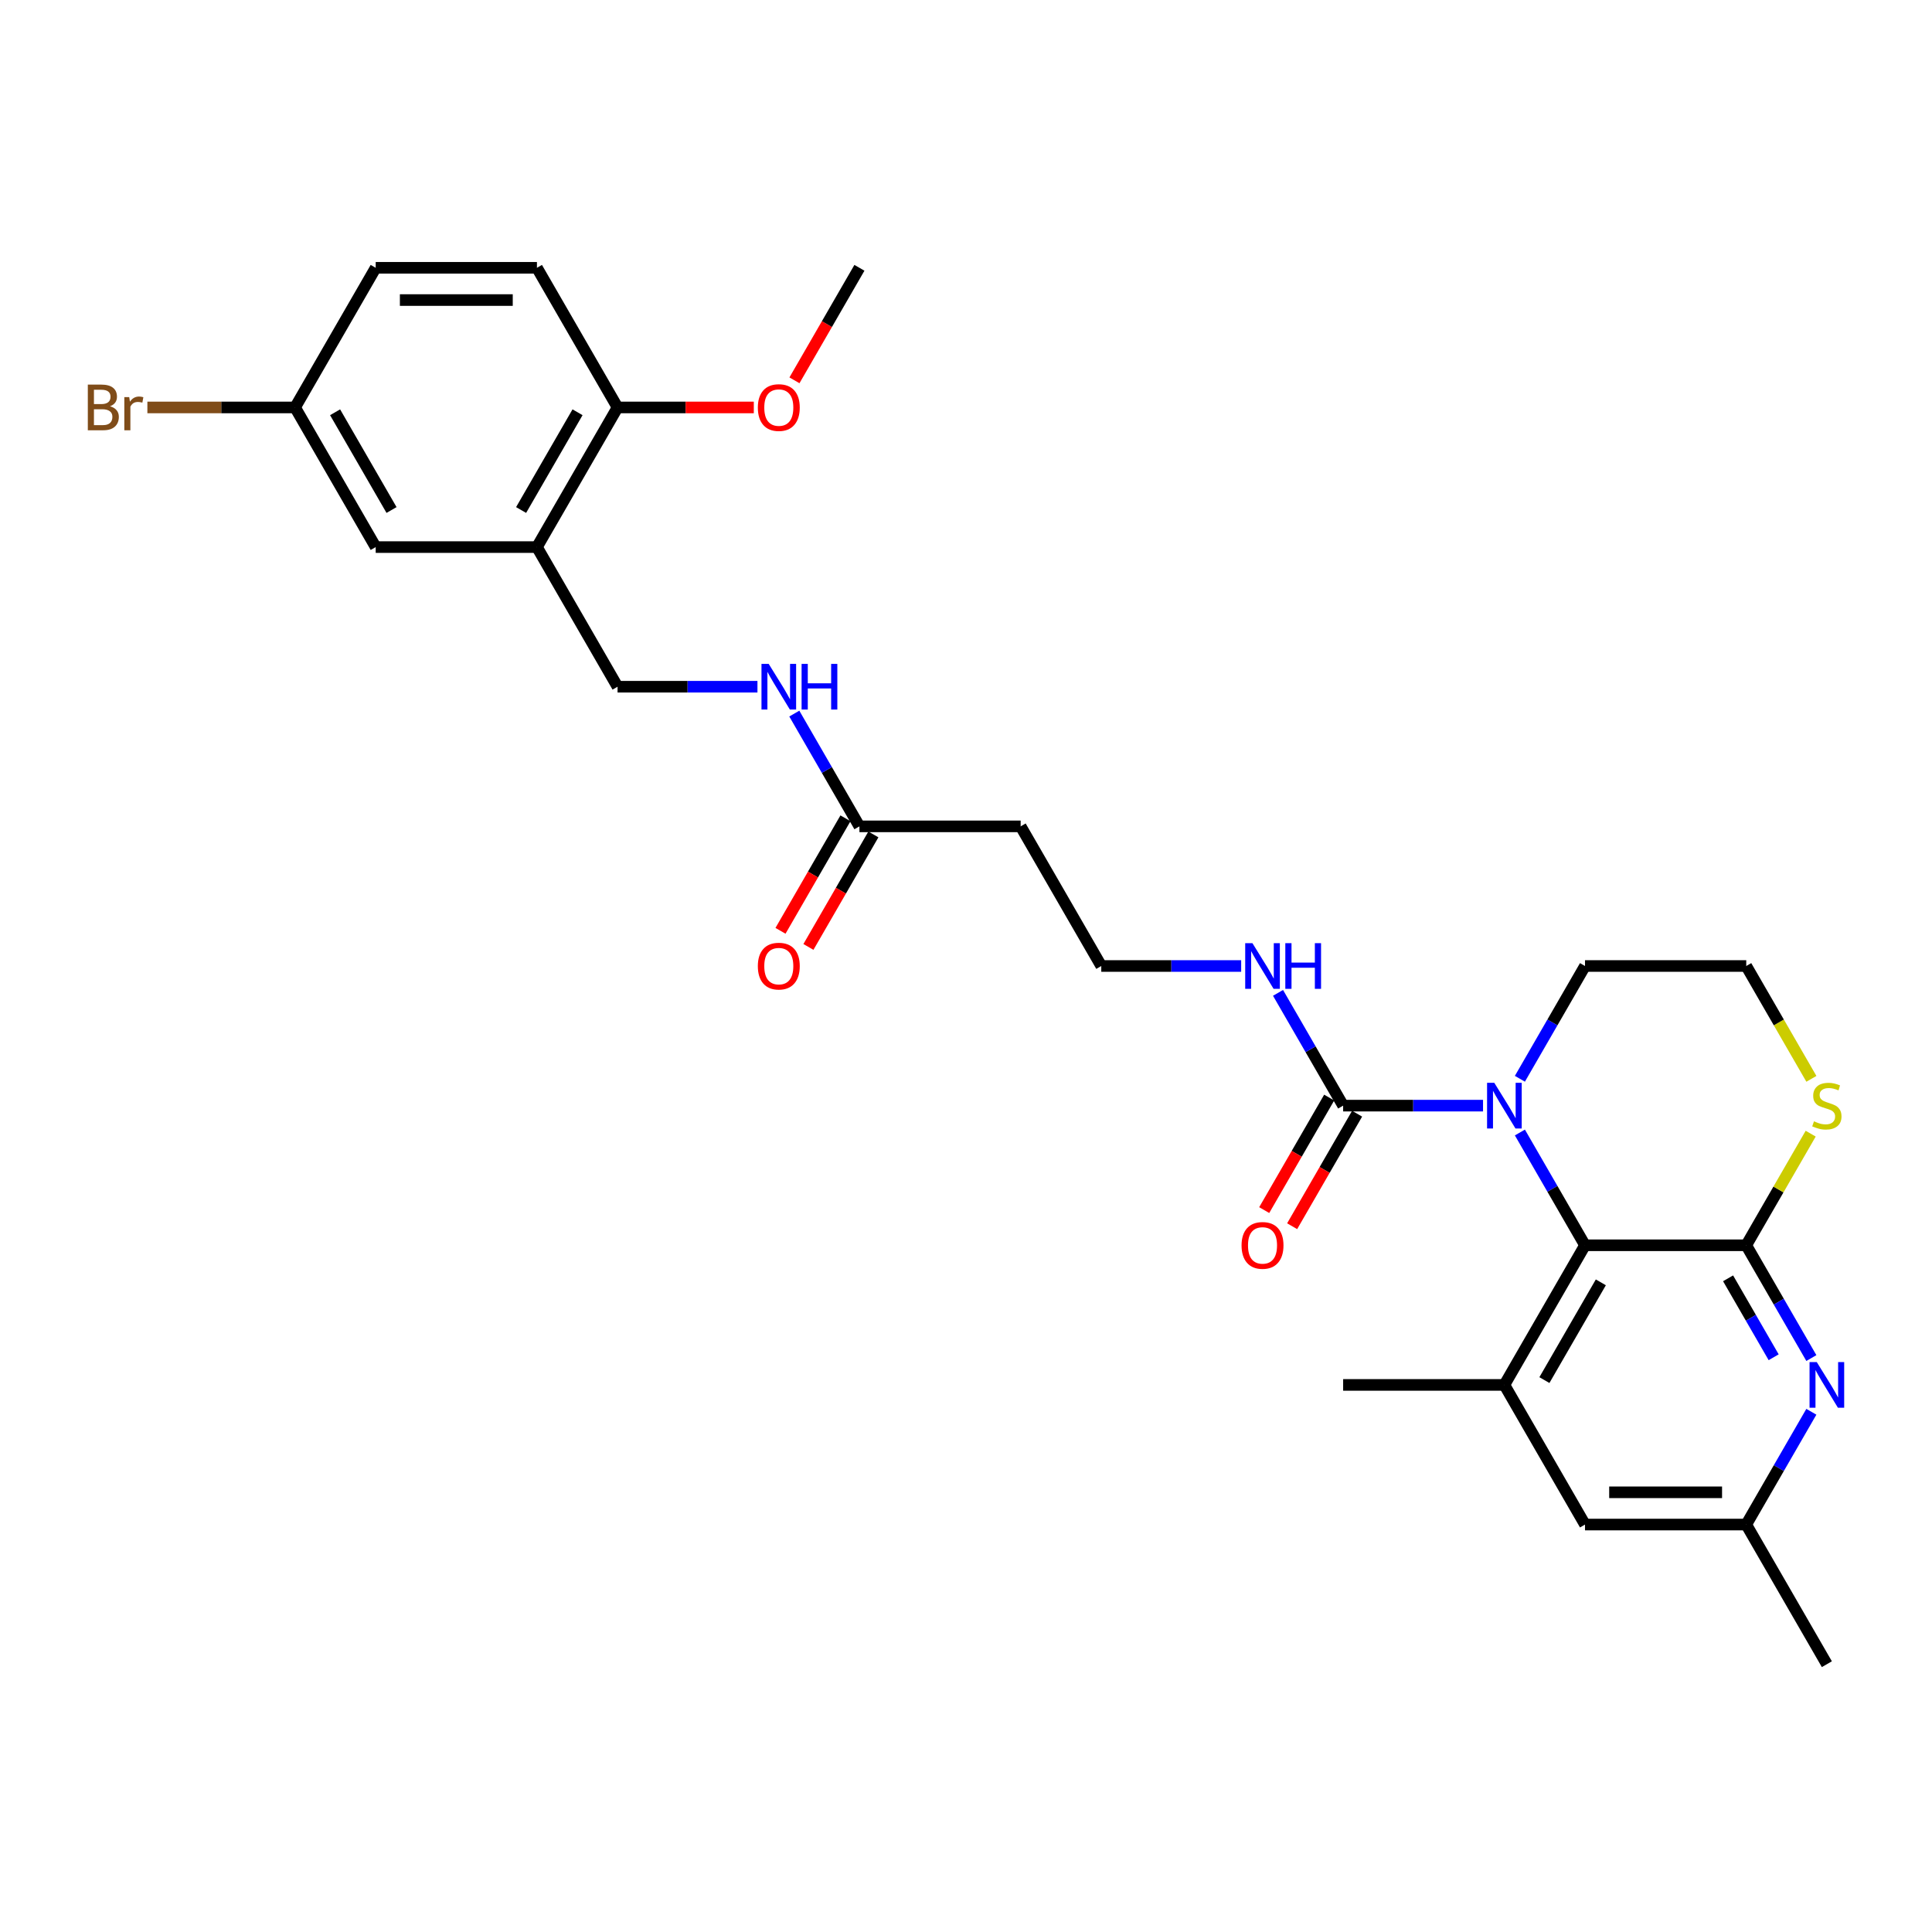 <?xml version='1.0' encoding='iso-8859-1'?>
<svg version='1.1' baseProfile='full'
              xmlns='http://www.w3.org/2000/svg'
                      xmlns:rdkit='http://www.rdkit.org/xml'
                      xmlns:xlink='http://www.w3.org/1999/xlink'
                  xml:space='preserve'
width='1000px' height='1000px' viewBox='0 0 1000 1000'>
<!-- END OF HEADER -->
<rect style='opacity:1.0;fill:#FFFFFF;stroke:none' width='1000' height='1000' x='0' y='0'> </rect>
<path class='bond-1' d='M 903.853,644.553 L 820.395,644.553' style='fill:none;fill-rule:evenodd;stroke:#000000;stroke-width:6px;stroke-linecap:butt;stroke-linejoin:miter;stroke-opacity:1' />
<path class='bond-3' d='M 903.853,644.553 L 920.704,673.74' style='fill:none;fill-rule:evenodd;stroke:#000000;stroke-width:6px;stroke-linecap:butt;stroke-linejoin:miter;stroke-opacity:1' />
<path class='bond-3' d='M 920.704,673.74 L 937.555,702.926' style='fill:none;fill-rule:evenodd;stroke:#0000FF;stroke-width:6px;stroke-linecap:butt;stroke-linejoin:miter;stroke-opacity:1' />
<path class='bond-3' d='M 894.453,661.655 L 906.248,682.086' style='fill:none;fill-rule:evenodd;stroke:#000000;stroke-width:6px;stroke-linecap:butt;stroke-linejoin:miter;stroke-opacity:1' />
<path class='bond-3' d='M 906.248,682.086 L 918.044,702.516' style='fill:none;fill-rule:evenodd;stroke:#0000FF;stroke-width:6px;stroke-linecap:butt;stroke-linejoin:miter;stroke-opacity:1' />
<path class='bond-6' d='M 903.853,644.553 L 920.53,615.668' style='fill:none;fill-rule:evenodd;stroke:#000000;stroke-width:6px;stroke-linecap:butt;stroke-linejoin:miter;stroke-opacity:1' />
<path class='bond-6' d='M 920.53,615.668 L 937.208,586.782' style='fill:none;fill-rule:evenodd;stroke:#CCCC00;stroke-width:6px;stroke-linecap:butt;stroke-linejoin:miter;stroke-opacity:1' />
<path class='bond-0' d='M 786.694,586.181 L 803.544,615.367' style='fill:none;fill-rule:evenodd;stroke:#0000FF;stroke-width:6px;stroke-linecap:butt;stroke-linejoin:miter;stroke-opacity:1' />
<path class='bond-0' d='M 803.544,615.367 L 820.395,644.553' style='fill:none;fill-rule:evenodd;stroke:#000000;stroke-width:6px;stroke-linecap:butt;stroke-linejoin:miter;stroke-opacity:1' />
<path class='bond-2' d='M 767.616,572.277 L 731.412,572.277' style='fill:none;fill-rule:evenodd;stroke:#0000FF;stroke-width:6px;stroke-linecap:butt;stroke-linejoin:miter;stroke-opacity:1' />
<path class='bond-2' d='M 731.412,572.277 L 695.208,572.277' style='fill:none;fill-rule:evenodd;stroke:#000000;stroke-width:6px;stroke-linecap:butt;stroke-linejoin:miter;stroke-opacity:1' />
<path class='bond-29' d='M 786.694,558.373 L 803.544,529.186' style='fill:none;fill-rule:evenodd;stroke:#0000FF;stroke-width:6px;stroke-linecap:butt;stroke-linejoin:miter;stroke-opacity:1' />
<path class='bond-29' d='M 803.544,529.186 L 820.395,500' style='fill:none;fill-rule:evenodd;stroke:#000000;stroke-width:6px;stroke-linecap:butt;stroke-linejoin:miter;stroke-opacity:1' />
<path class='bond-4' d='M 820.395,644.553 L 778.666,716.83' style='fill:none;fill-rule:evenodd;stroke:#000000;stroke-width:6px;stroke-linecap:butt;stroke-linejoin:miter;stroke-opacity:1' />
<path class='bond-4' d='M 828.591,663.741 L 799.381,714.334' style='fill:none;fill-rule:evenodd;stroke:#000000;stroke-width:6px;stroke-linecap:butt;stroke-linejoin:miter;stroke-opacity:1' />
<path class='bond-12' d='M 687.981,568.104 L 671.168,597.223' style='fill:none;fill-rule:evenodd;stroke:#000000;stroke-width:6px;stroke-linecap:butt;stroke-linejoin:miter;stroke-opacity:1' />
<path class='bond-12' d='M 671.168,597.223 L 654.356,626.343' style='fill:none;fill-rule:evenodd;stroke:#FF0000;stroke-width:6px;stroke-linecap:butt;stroke-linejoin:miter;stroke-opacity:1' />
<path class='bond-12' d='M 702.436,576.45 L 685.624,605.569' style='fill:none;fill-rule:evenodd;stroke:#000000;stroke-width:6px;stroke-linecap:butt;stroke-linejoin:miter;stroke-opacity:1' />
<path class='bond-12' d='M 685.624,605.569 L 668.811,634.689' style='fill:none;fill-rule:evenodd;stroke:#FF0000;stroke-width:6px;stroke-linecap:butt;stroke-linejoin:miter;stroke-opacity:1' />
<path class='bond-16' d='M 695.208,572.277 L 678.357,543.09' style='fill:none;fill-rule:evenodd;stroke:#000000;stroke-width:6px;stroke-linecap:butt;stroke-linejoin:miter;stroke-opacity:1' />
<path class='bond-16' d='M 678.357,543.09 L 661.507,513.904' style='fill:none;fill-rule:evenodd;stroke:#0000FF;stroke-width:6px;stroke-linecap:butt;stroke-linejoin:miter;stroke-opacity:1' />
<path class='bond-9' d='M 937.555,730.734 L 920.704,759.921' style='fill:none;fill-rule:evenodd;stroke:#0000FF;stroke-width:6px;stroke-linecap:butt;stroke-linejoin:miter;stroke-opacity:1' />
<path class='bond-9' d='M 920.704,759.921 L 903.853,789.107' style='fill:none;fill-rule:evenodd;stroke:#000000;stroke-width:6px;stroke-linecap:butt;stroke-linejoin:miter;stroke-opacity:1' />
<path class='bond-26' d='M 778.666,716.83 L 695.208,716.83' style='fill:none;fill-rule:evenodd;stroke:#000000;stroke-width:6px;stroke-linecap:butt;stroke-linejoin:miter;stroke-opacity:1' />
<path class='bond-30' d='M 778.666,716.83 L 820.395,789.107' style='fill:none;fill-rule:evenodd;stroke:#000000;stroke-width:6px;stroke-linecap:butt;stroke-linejoin:miter;stroke-opacity:1' />
<path class='bond-5' d='M 277.918,283.17 L 319.647,355.447' style='fill:none;fill-rule:evenodd;stroke:#000000;stroke-width:6px;stroke-linecap:butt;stroke-linejoin:miter;stroke-opacity:1' />
<path class='bond-11' d='M 277.918,283.17 L 319.647,210.893' style='fill:none;fill-rule:evenodd;stroke:#000000;stroke-width:6px;stroke-linecap:butt;stroke-linejoin:miter;stroke-opacity:1' />
<path class='bond-11' d='M 269.722,263.983 L 298.933,213.389' style='fill:none;fill-rule:evenodd;stroke:#000000;stroke-width:6px;stroke-linecap:butt;stroke-linejoin:miter;stroke-opacity:1' />
<path class='bond-14' d='M 277.918,283.17 L 194.46,283.17' style='fill:none;fill-rule:evenodd;stroke:#000000;stroke-width:6px;stroke-linecap:butt;stroke-linejoin:miter;stroke-opacity:1' />
<path class='bond-22' d='M 937.574,558.406 L 920.713,529.203' style='fill:none;fill-rule:evenodd;stroke:#CCCC00;stroke-width:6px;stroke-linecap:butt;stroke-linejoin:miter;stroke-opacity:1' />
<path class='bond-22' d='M 920.713,529.203 L 903.853,500' style='fill:none;fill-rule:evenodd;stroke:#000000;stroke-width:6px;stroke-linecap:butt;stroke-linejoin:miter;stroke-opacity:1' />
<path class='bond-7' d='M 444.834,427.723 L 528.292,427.723' style='fill:none;fill-rule:evenodd;stroke:#000000;stroke-width:6px;stroke-linecap:butt;stroke-linejoin:miter;stroke-opacity:1' />
<path class='bond-10' d='M 444.834,427.723 L 427.984,398.537' style='fill:none;fill-rule:evenodd;stroke:#000000;stroke-width:6px;stroke-linecap:butt;stroke-linejoin:miter;stroke-opacity:1' />
<path class='bond-10' d='M 427.984,398.537 L 411.133,369.351' style='fill:none;fill-rule:evenodd;stroke:#0000FF;stroke-width:6px;stroke-linecap:butt;stroke-linejoin:miter;stroke-opacity:1' />
<path class='bond-17' d='M 437.607,423.55 L 420.794,452.67' style='fill:none;fill-rule:evenodd;stroke:#000000;stroke-width:6px;stroke-linecap:butt;stroke-linejoin:miter;stroke-opacity:1' />
<path class='bond-17' d='M 420.794,452.67 L 403.982,481.789' style='fill:none;fill-rule:evenodd;stroke:#FF0000;stroke-width:6px;stroke-linecap:butt;stroke-linejoin:miter;stroke-opacity:1' />
<path class='bond-17' d='M 452.062,431.896 L 435.25,461.016' style='fill:none;fill-rule:evenodd;stroke:#000000;stroke-width:6px;stroke-linecap:butt;stroke-linejoin:miter;stroke-opacity:1' />
<path class='bond-17' d='M 435.25,461.016 L 418.438,490.135' style='fill:none;fill-rule:evenodd;stroke:#FF0000;stroke-width:6px;stroke-linecap:butt;stroke-linejoin:miter;stroke-opacity:1' />
<path class='bond-8' d='M 820.395,789.107 L 903.853,789.107' style='fill:none;fill-rule:evenodd;stroke:#000000;stroke-width:6px;stroke-linecap:butt;stroke-linejoin:miter;stroke-opacity:1' />
<path class='bond-8' d='M 832.914,772.415 L 891.334,772.415' style='fill:none;fill-rule:evenodd;stroke:#000000;stroke-width:6px;stroke-linecap:butt;stroke-linejoin:miter;stroke-opacity:1' />
<path class='bond-27' d='M 903.853,789.107 L 945.582,861.384' style='fill:none;fill-rule:evenodd;stroke:#000000;stroke-width:6px;stroke-linecap:butt;stroke-linejoin:miter;stroke-opacity:1' />
<path class='bond-13' d='M 392.055,355.447 L 355.851,355.447' style='fill:none;fill-rule:evenodd;stroke:#0000FF;stroke-width:6px;stroke-linecap:butt;stroke-linejoin:miter;stroke-opacity:1' />
<path class='bond-13' d='M 355.851,355.447 L 319.647,355.447' style='fill:none;fill-rule:evenodd;stroke:#000000;stroke-width:6px;stroke-linecap:butt;stroke-linejoin:miter;stroke-opacity:1' />
<path class='bond-18' d='M 319.647,210.893 L 277.918,138.616' style='fill:none;fill-rule:evenodd;stroke:#000000;stroke-width:6px;stroke-linecap:butt;stroke-linejoin:miter;stroke-opacity:1' />
<path class='bond-25' d='M 319.647,210.893 L 354.908,210.893' style='fill:none;fill-rule:evenodd;stroke:#000000;stroke-width:6px;stroke-linecap:butt;stroke-linejoin:miter;stroke-opacity:1' />
<path class='bond-25' d='M 354.908,210.893 L 390.169,210.893' style='fill:none;fill-rule:evenodd;stroke:#FF0000;stroke-width:6px;stroke-linecap:butt;stroke-linejoin:miter;stroke-opacity:1' />
<path class='bond-19' d='M 194.46,283.17 L 152.731,210.893' style='fill:none;fill-rule:evenodd;stroke:#000000;stroke-width:6px;stroke-linecap:butt;stroke-linejoin:miter;stroke-opacity:1' />
<path class='bond-19' d='M 202.656,263.983 L 173.446,213.389' style='fill:none;fill-rule:evenodd;stroke:#000000;stroke-width:6px;stroke-linecap:butt;stroke-linejoin:miter;stroke-opacity:1' />
<path class='bond-15' d='M 528.292,427.723 L 570.021,500' style='fill:none;fill-rule:evenodd;stroke:#000000;stroke-width:6px;stroke-linecap:butt;stroke-linejoin:miter;stroke-opacity:1' />
<path class='bond-21' d='M 642.429,500 L 606.225,500' style='fill:none;fill-rule:evenodd;stroke:#0000FF;stroke-width:6px;stroke-linecap:butt;stroke-linejoin:miter;stroke-opacity:1' />
<path class='bond-21' d='M 606.225,500 L 570.021,500' style='fill:none;fill-rule:evenodd;stroke:#000000;stroke-width:6px;stroke-linecap:butt;stroke-linejoin:miter;stroke-opacity:1' />
<path class='bond-31' d='M 277.918,138.616 L 194.46,138.616' style='fill:none;fill-rule:evenodd;stroke:#000000;stroke-width:6px;stroke-linecap:butt;stroke-linejoin:miter;stroke-opacity:1' />
<path class='bond-31' d='M 265.4,155.308 L 206.979,155.308' style='fill:none;fill-rule:evenodd;stroke:#000000;stroke-width:6px;stroke-linecap:butt;stroke-linejoin:miter;stroke-opacity:1' />
<path class='bond-23' d='M 152.731,210.893 L 194.46,138.616' style='fill:none;fill-rule:evenodd;stroke:#000000;stroke-width:6px;stroke-linecap:butt;stroke-linejoin:miter;stroke-opacity:1' />
<path class='bond-24' d='M 152.731,210.893 L 114.508,210.893' style='fill:none;fill-rule:evenodd;stroke:#000000;stroke-width:6px;stroke-linecap:butt;stroke-linejoin:miter;stroke-opacity:1' />
<path class='bond-24' d='M 114.508,210.893 L 76.284,210.893' style='fill:none;fill-rule:evenodd;stroke:#7F4C19;stroke-width:6px;stroke-linecap:butt;stroke-linejoin:miter;stroke-opacity:1' />
<path class='bond-20' d='M 820.395,500 L 903.853,500' style='fill:none;fill-rule:evenodd;stroke:#000000;stroke-width:6px;stroke-linecap:butt;stroke-linejoin:miter;stroke-opacity:1' />
<path class='bond-28' d='M 411.21,196.856 L 428.022,167.736' style='fill:none;fill-rule:evenodd;stroke:#FF0000;stroke-width:6px;stroke-linecap:butt;stroke-linejoin:miter;stroke-opacity:1' />
<path class='bond-28' d='M 428.022,167.736 L 444.834,138.616' style='fill:none;fill-rule:evenodd;stroke:#000000;stroke-width:6px;stroke-linecap:butt;stroke-linejoin:miter;stroke-opacity:1' />
<path  class='atom-1' d='M 773.442 560.459
L 781.187 572.978
Q 781.954 574.213, 783.19 576.45
Q 784.425 578.686, 784.492 578.82
L 784.492 560.459
L 787.63 560.459
L 787.63 584.094
L 784.391 584.094
L 776.079 570.407
Q 775.111 568.805, 774.076 566.969
Q 773.074 565.133, 772.774 564.565
L 772.774 584.094
L 769.703 584.094
L 769.703 560.459
L 773.442 560.459
' fill='#0000FF'/>
<path  class='atom-4' d='M 940.358 705.013
L 948.102 717.531
Q 948.87 718.766, 950.105 721.003
Q 951.341 723.24, 951.407 723.373
L 951.407 705.013
L 954.545 705.013
L 954.545 728.648
L 951.307 728.648
L 942.995 714.961
Q 942.027 713.358, 940.992 711.522
Q 939.99 709.686, 939.69 709.119
L 939.69 728.648
L 936.619 728.648
L 936.619 705.013
L 940.358 705.013
' fill='#0000FF'/>
<path  class='atom-7' d='M 938.905 580.389
Q 939.172 580.489, 940.274 580.956
Q 941.376 581.424, 942.578 581.724
Q 943.813 581.991, 945.015 581.991
Q 947.251 581.991, 948.553 580.923
Q 949.855 579.821, 949.855 577.918
Q 949.855 576.617, 949.187 575.815
Q 948.553 575.014, 947.552 574.58
Q 946.55 574.146, 944.881 573.645
Q 942.778 573.011, 941.509 572.41
Q 940.274 571.809, 939.373 570.541
Q 938.505 569.272, 938.505 567.136
Q 938.505 564.165, 940.508 562.329
Q 942.544 560.492, 946.55 560.492
Q 949.288 560.492, 952.392 561.794
L 951.624 564.365
Q 948.787 563.196, 946.65 563.196
Q 944.347 563.196, 943.078 564.165
Q 941.81 565.099, 941.843 566.735
Q 941.843 568.004, 942.477 568.771
Q 943.145 569.539, 944.08 569.973
Q 945.048 570.407, 946.65 570.908
Q 948.787 571.576, 950.055 572.243
Q 951.324 572.911, 952.225 574.28
Q 953.16 575.615, 953.16 577.918
Q 953.16 581.19, 950.957 582.959
Q 948.787 584.695, 945.148 584.695
Q 943.045 584.695, 941.443 584.228
Q 939.874 583.794, 938.004 583.026
L 938.905 580.389
' fill='#CCCC00'/>
<path  class='atom-11' d='M 397.881 343.629
L 405.626 356.148
Q 406.394 357.383, 407.629 359.619
Q 408.864 361.856, 408.931 361.99
L 408.931 343.629
L 412.069 343.629
L 412.069 367.264
L 408.831 367.264
L 400.518 353.577
Q 399.55 351.975, 398.515 350.139
Q 397.514 348.303, 397.213 347.735
L 397.213 367.264
L 394.142 367.264
L 394.142 343.629
L 397.881 343.629
' fill='#0000FF'/>
<path  class='atom-11' d='M 414.906 343.629
L 418.111 343.629
L 418.111 353.677
L 430.196 353.677
L 430.196 343.629
L 433.401 343.629
L 433.401 367.264
L 430.196 367.264
L 430.196 356.348
L 418.111 356.348
L 418.111 367.264
L 414.906 367.264
L 414.906 343.629
' fill='#0000FF'/>
<path  class='atom-13' d='M 642.63 644.62
Q 642.63 638.945, 645.434 635.774
Q 648.238 632.602, 653.479 632.602
Q 658.72 632.602, 661.525 635.774
Q 664.329 638.945, 664.329 644.62
Q 664.329 650.362, 661.491 653.634
Q 658.654 656.872, 653.479 656.872
Q 648.271 656.872, 645.434 653.634
Q 642.63 650.395, 642.63 644.62
M 653.479 654.201
Q 657.085 654.201, 659.021 651.798
Q 660.99 649.361, 660.99 644.62
Q 660.99 639.98, 659.021 637.643
Q 657.085 635.273, 653.479 635.273
Q 649.874 635.273, 647.904 637.61
Q 645.968 639.947, 645.968 644.62
Q 645.968 649.394, 647.904 651.798
Q 649.874 654.201, 653.479 654.201
' fill='#FF0000'/>
<path  class='atom-17' d='M 648.255 488.182
L 656 500.701
Q 656.767 501.936, 658.003 504.173
Q 659.238 506.41, 659.305 506.543
L 659.305 488.182
L 662.443 488.182
L 662.443 511.818
L 659.204 511.818
L 650.892 498.131
Q 649.924 496.528, 648.889 494.692
Q 647.888 492.856, 647.587 492.288
L 647.587 511.818
L 644.516 511.818
L 644.516 488.182
L 648.255 488.182
' fill='#0000FF'/>
<path  class='atom-17' d='M 665.28 488.182
L 668.485 488.182
L 668.485 498.231
L 680.57 498.231
L 680.57 488.182
L 683.774 488.182
L 683.774 511.818
L 680.57 511.818
L 680.57 500.901
L 668.485 500.901
L 668.485 511.818
L 665.28 511.818
L 665.28 488.182
' fill='#0000FF'/>
<path  class='atom-18' d='M 392.256 500.067
Q 392.256 494.392, 395.06 491.22
Q 397.864 488.049, 403.105 488.049
Q 408.346 488.049, 411.151 491.22
Q 413.955 494.392, 413.955 500.067
Q 413.955 505.809, 411.117 509.08
Q 408.28 512.318, 403.105 512.318
Q 397.898 512.318, 395.06 509.08
Q 392.256 505.842, 392.256 500.067
M 403.105 509.648
Q 406.711 509.648, 408.647 507.244
Q 410.617 504.807, 410.617 500.067
Q 410.617 495.427, 408.647 493.09
Q 406.711 490.719, 403.105 490.719
Q 399.5 490.719, 397.53 493.056
Q 395.594 495.393, 395.594 500.067
Q 395.594 504.841, 397.53 507.244
Q 399.5 509.648, 403.105 509.648
' fill='#FF0000'/>
<path  class='atom-25' d='M 56.938 210.292
Q 59.208 210.927, 60.343 212.329
Q 61.512 213.697, 61.512 215.734
Q 61.512 219.005, 59.409 220.875
Q 57.339 222.711, 53.4 222.711
L 45.455 222.711
L 45.455 199.075
L 52.432 199.075
Q 56.471 199.075, 58.507 200.711
Q 60.544 202.347, 60.544 205.352
Q 60.544 208.924, 56.938 210.292
M 48.626 201.746
L 48.626 209.157
L 52.432 209.157
Q 54.769 209.157, 55.97 208.222
Q 57.205 207.254, 57.205 205.352
Q 57.205 201.746, 52.432 201.746
L 48.626 201.746
M 53.4 220.04
Q 55.703 220.04, 56.938 218.938
Q 58.173 217.837, 58.173 215.734
Q 58.173 213.797, 56.805 212.829
Q 55.469 211.828, 52.899 211.828
L 48.626 211.828
L 48.626 220.04
L 53.4 220.04
' fill='#7F4C19'/>
<path  class='atom-25' d='M 66.887 205.552
L 67.254 207.922
Q 69.056 205.251, 71.994 205.251
Q 72.929 205.251, 74.198 205.585
L 73.697 208.389
Q 72.261 208.056, 71.46 208.056
Q 70.058 208.056, 69.123 208.623
Q 68.222 209.157, 67.487 210.459
L 67.487 222.711
L 64.349 222.711
L 64.349 205.552
L 66.887 205.552
' fill='#7F4C19'/>
<path  class='atom-26' d='M 392.256 210.96
Q 392.256 205.285, 395.06 202.113
Q 397.864 198.942, 403.105 198.942
Q 408.346 198.942, 411.151 202.113
Q 413.955 205.285, 413.955 210.96
Q 413.955 216.702, 411.117 219.973
Q 408.28 223.212, 403.105 223.212
Q 397.898 223.212, 395.06 219.973
Q 392.256 216.735, 392.256 210.96
M 403.105 220.541
Q 406.711 220.541, 408.647 218.137
Q 410.617 215.7, 410.617 210.96
Q 410.617 206.32, 408.647 203.983
Q 406.711 201.613, 403.105 201.613
Q 399.5 201.613, 397.53 203.949
Q 395.594 206.286, 395.594 210.96
Q 395.594 215.734, 397.53 218.137
Q 399.5 220.541, 403.105 220.541
' fill='#FF0000'/>
</svg>
